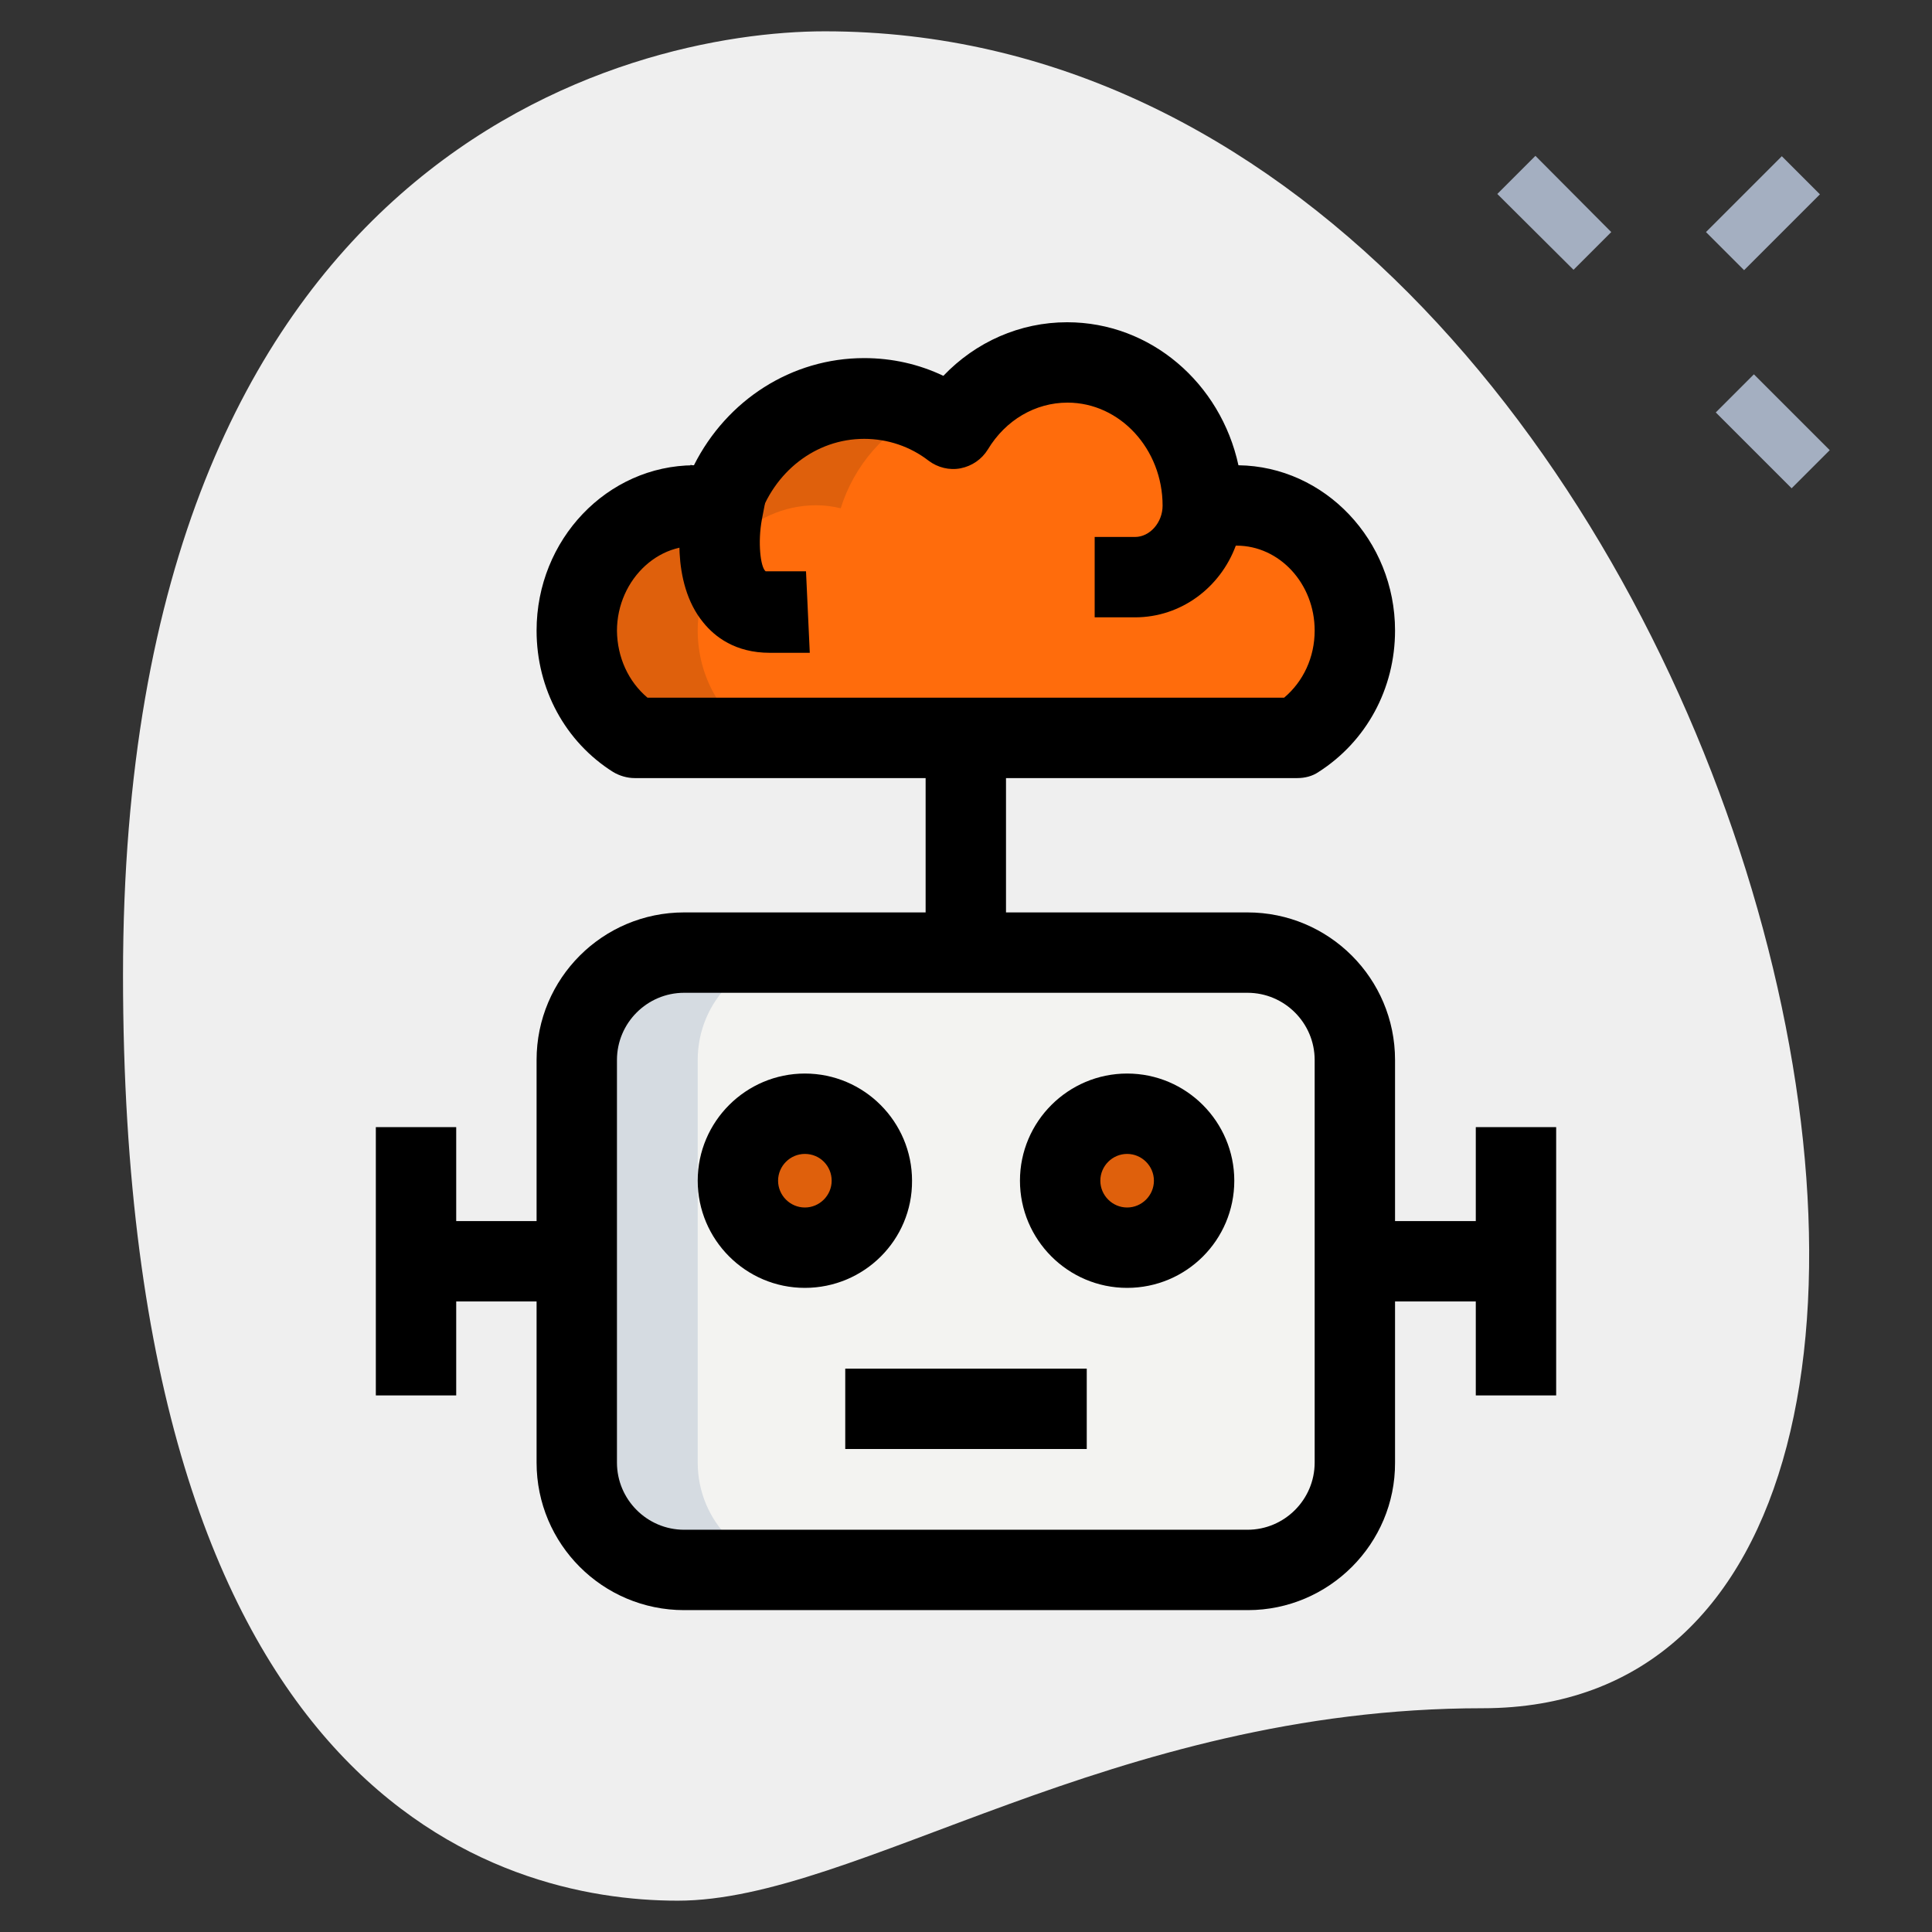 <svg xmlns="http://www.w3.org/2000/svg" xmlns:xlink="http://www.w3.org/1999/xlink" id="_x31__x2C_5" x="0px" y="0px" viewBox="0 0 512 512" style="enable-background:new 0 0 512 512;" xml:space="preserve">
<rect x="0" y="0" width="512" height="512" fill="#333333" stroke="none"/>
<style type="text/css">
	.st0{fill:#EFEFEF;}
	.st1{fill:#A4AFC1;}
	.st2{fill:#F3F3F1;}
	.st3{fill:#2FDF84;}
	.st4{fill:#FF6C0C;}
	.st5{fill:#DF600C;}
	.st6{fill:#D5DBE1;}
</style>
<path class="st0" d="M392.9,452.7c-98.4,0-165.9,51-213.3,51s-147-27.2-147-245.3S166.5,8.3,218.6,8.3  C462.8,8.3,567.1,452.7,392.9,452.7z"></path>
<g>
	<path class="st1" d="M396.8,51.4l10.1-10.1L427,61.5L417,71.5L396.8,51.4z"></path>
	<path class="st1" d="M454.7,109.3l10.1-10.1l20.1,20.1l-10.1,10.1L454.7,109.3z"></path>
	<path class="st1" d="M452.1,61.5l20.1-20.1l10.1,10.1l-20.1,20.1L452.1,61.5z"></path>
</g>
<path class="st2" d="M330.7,416H181.3c-15.7,0-28.4-12.7-28.4-28.4V280.9c0-15.7,12.7-28.4,28.4-28.4h149.3  c15.7,0,28.4,12.7,28.4,28.4v106.7C359.1,403.3,346.4,416,330.7,416z"></path>
<g>
	<circle class="st3" cx="298.7" cy="312.9" r="17.8"></circle>
	<circle class="st3" cx="213.3" cy="312.9" r="17.8"></circle>
	<path class="st4" d="M327.7,133.9c-3.1,0-6.2,0.5-9.1,1.4l-0.2,0.2c0-0.6,0.3-1.1,0.3-1.6c0-20.9-16-37.9-35.9-37.9   c-12.7,0-23.9,7-30.2,17.5c-6.6-5.1-14.8-8.1-23.6-8.1c-17.8,0-33,12.2-38.3,29.2c-2.1-0.5-4.3-0.8-6.5-0.8   c-17.3,0-31.4,14.9-31.4,33.2c0,12.1,6.2,22.7,15.3,28.4h175.6c9.1-5.8,15.3-16.3,15.3-28.4C359.1,148.8,345,133.9,327.7,133.9   L327.7,133.9z"></path>
</g>
<path class="st5" d="M312.9,312.9c0-2.7,0.7-5.2,1.8-7.5c-2.8-6-8.9-10.3-16-10.3c-9.8,0-17.8,8-17.8,17.8c0,9.8,8,17.8,17.8,17.8  c7.1,0,13.2-4.3,16-10.3C313.6,318.1,312.9,315.6,312.9,312.9z"></path>
<path class="st5" d="M227.6,312.9c0-2.7,0.7-5.2,1.8-7.5c-2.8-6-8.9-10.3-16-10.3c-9.8,0-17.8,8-17.8,17.8c0,9.8,8,17.8,17.8,17.8  c7.1,0,13.2-4.3,16-10.3C228.3,318.1,227.6,315.6,227.6,312.9z"></path>
<path class="st5" d="M184.9,167.1c0-18.3,14.1-33.2,31.4-33.2c2.2,0,4.5,0.3,6.5,0.8c3.6-11.5,11.8-20.8,22.3-25.6  c-4.9-2.3-10.3-3.6-16-3.6c-17.8,0-33,12.2-38.3,29.2c-2.1-0.5-4.3-0.8-6.5-0.8c-17.3,0-31.4,14.9-31.4,33.2  c0,12.1,6.2,22.7,15.3,28.4h32C191.1,189.8,184.9,179.2,184.9,167.1L184.9,167.1z"></path>
<path class="st6" d="M184.9,387.6V280.9c0-15.7,12.7-28.4,28.4-28.4h-32c-15.7,0-28.4,12.7-28.4,28.4v106.7  c0,15.7,12.7,28.4,28.4,28.4h32C197.6,416,184.9,403.3,184.9,387.6z"></path>
<path d="M298.7,341.3c-15.7,0-28.4-12.8-28.4-28.4c0-15.7,12.8-28.4,28.4-28.4c15.7,0,28.4,12.8,28.4,28.4  C327.1,328.6,314.4,341.3,298.7,341.3z M298.7,305.8c-3.9,0-7.1,3.2-7.1,7.1s3.2,7.1,7.1,7.1c3.9,0,7.1-3.2,7.1-7.1  S302.6,305.8,298.7,305.8z"></path>
<path d="M213.3,341.3c-15.7,0-28.4-12.8-28.4-28.4c0-15.7,12.8-28.4,28.4-28.4c15.7,0,28.4,12.8,28.4,28.4  C241.8,328.6,229,341.3,213.3,341.3z M213.3,305.8c-3.9,0-7.1,3.2-7.1,7.1s3.2,7.1,7.1,7.1c3.9,0,7.1-3.2,7.1-7.1  S217.3,305.8,213.3,305.8z"></path>
<path d="M330.7,426.7H181.3c-21.6,0-39.1-17.5-39.1-39.1V280.9c0-21.6,17.5-39.1,39.1-39.1h149.3c21.6,0,39.1,17.5,39.1,39.1v106.7  C369.8,409.1,352.2,426.7,330.7,426.7z M181.3,263.1c-9.8,0-17.8,8-17.8,17.8v106.7c0,9.8,8,17.8,17.8,17.8h149.3  c9.8,0,17.8-8,17.8-17.8V280.9c0-9.8-8-17.8-17.8-17.8H181.3z"></path>
<path d="M224,362.7h64V384h-64V362.7z"></path>
<path d="M110.2,323.6h42.7v21.3h-42.7V323.6z"></path>
<path d="M99.6,298.7h21.3v71.1H99.6V298.7z"></path>
<path d="M359.1,323.6h42.7v21.3h-42.7V323.6z"></path>
<path d="M391.1,298.7h21.3v71.1h-21.3V298.7z"></path>
<path d="M343.8,206.2H168.2c-2,0-4-0.6-5.7-1.6c-12.7-8-20.3-22-20.3-37.5c0-24.1,18.7-43.7,41.7-43.8c8.7-17.3,25.9-28.4,45.1-28.4  c7.4,0,14.5,1.6,21,4.7c8.6-9,20.3-14.2,32.8-14.2c22.2,0,40.7,16.2,45.4,37.9c22.9,0.3,41.5,19.9,41.5,43.8  c0,15.4-7.6,29.4-20.3,37.5C347.8,205.7,345.8,206.2,343.8,206.2z M171.6,184.9h168.7c5.1-4.3,8.1-10.7,8.1-17.8  c0-12.4-9.3-22.5-20.7-22.5h-0.2c-4.1,11.1-14.5,19-26.7,19h-10.7v-21.3h10.7c3.9,0,7.3-3.8,7.3-8.3c0-15-11.3-27.3-25.2-27.3  c-8.5,0-16.4,4.6-21.1,12.4c-1.6,2.6-4.2,4.4-7.2,5c-3,0.6-6.1-0.2-8.5-2c-4.9-3.8-10.9-5.8-17.1-5.8c-12.8,0-24,8.7-28.1,21.7  c-1.7,5.3-7.2,8.5-12.6,7.2c-13-3-24.8,8.2-24.8,22C163.6,174.2,166.5,180.6,171.6,184.9L171.6,184.9z"></path>
<path d="M214.6,173H204c-9.2,0-14.6-4.3-17.6-8c-8.9-10.8-6.1-28-5.4-31.3l2-10.5l20.9,4.1l-2,10.4c-1.1,5.9-0.4,12.6,1,13.7h10.7  L214.6,173z"></path>
<path d="M245.3,199.1h21.3v53.3h-21.3V199.1z"></path>
</svg>